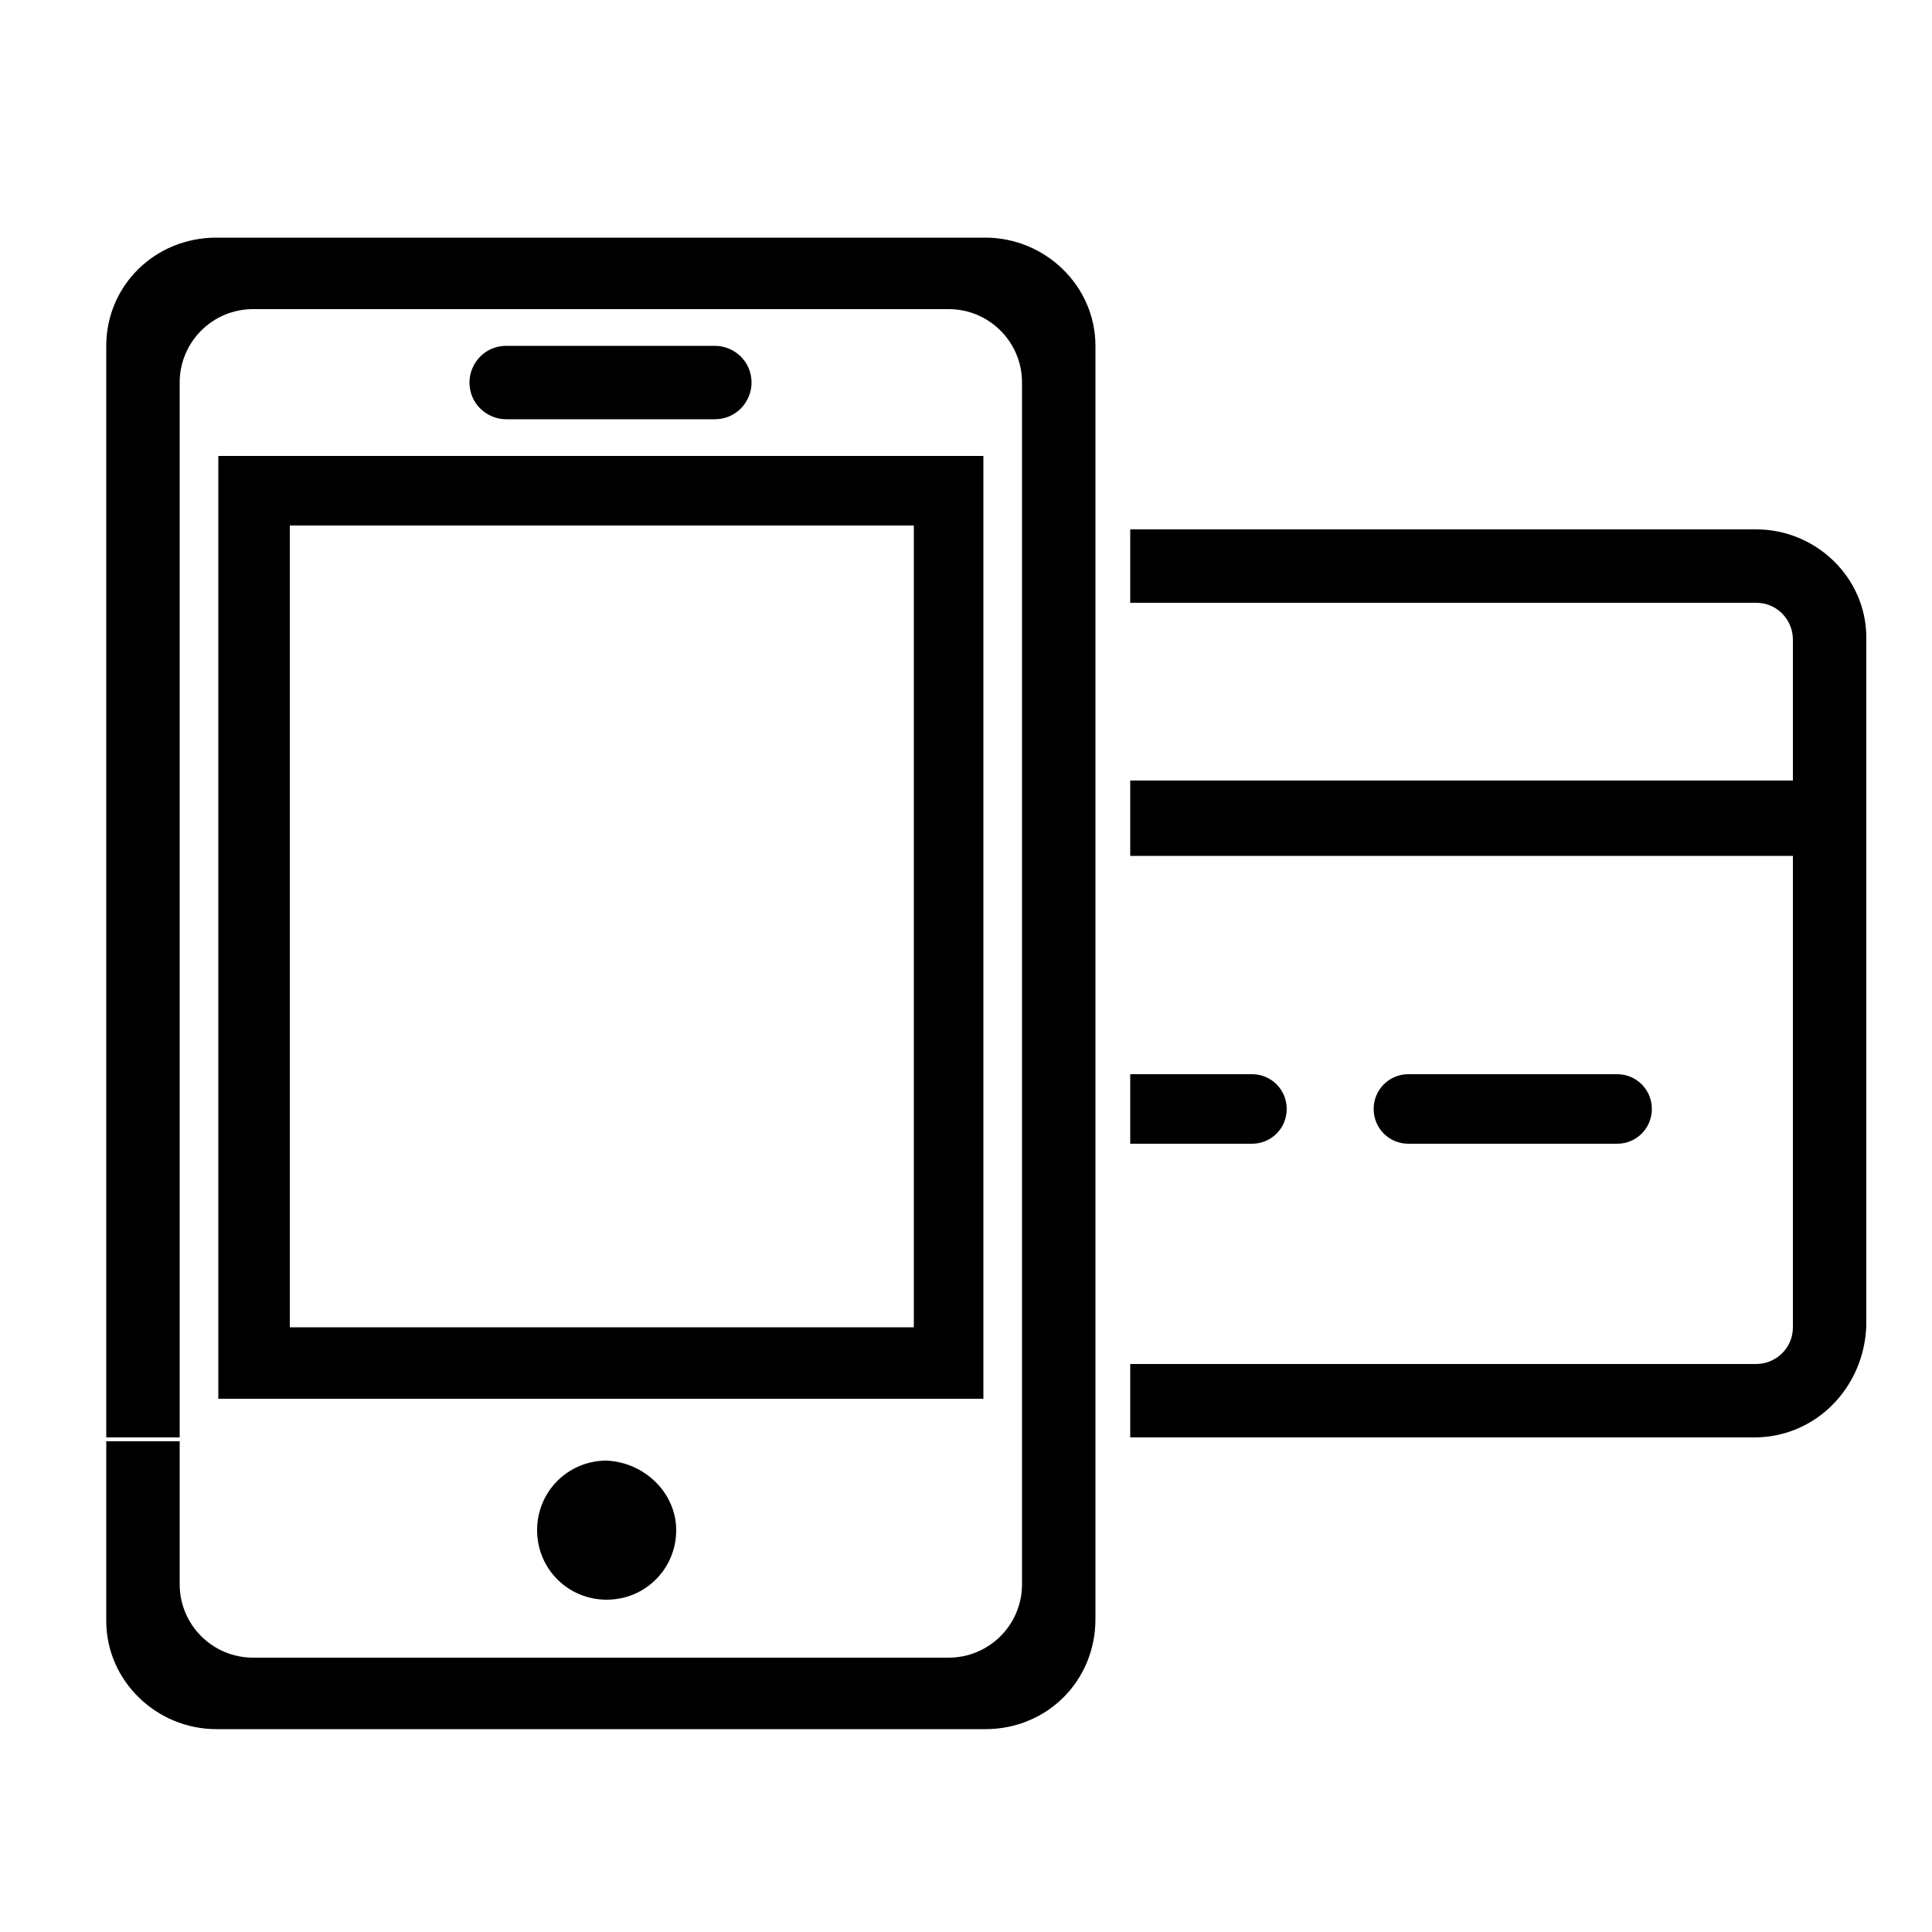 <?xml version="1.0" encoding="UTF-8"?>
<svg xmlns="http://www.w3.org/2000/svg" height="32" viewBox="0 0 32 32" width="32">
  <path d="m3.616 7.552h12.672v15.616h-12.672zm1.184 14.432h10.336v-13.28h-10.336zm11.52 6.656h-12.736c-.992 0-1.824-.8-1.824-1.792v-2.976h1.216v2.368c0 .672.544 1.216 1.216 1.216h11.52c.672 0 1.216-.544 1.216-1.216v-19.904c0-.672-.544-1.216-1.216-1.216h-11.52c-.672 0-1.216.544-1.216 1.216v17.472h-1.216v-18.08c0-.992.8-1.792 1.824-1.792h12.736c.992 0 1.824.8 1.824 1.792v21.088c0 1.024-.8 1.824-1.824 1.824z"></path>
  <path d="m26.784 17.792c.32 0 .576.256.576.576s-.256.576-.576.576h-3.456c-.32 0-.576-.256-.576-.576s.256-.576.576-.576z"></path>
  <path d="m10.624 6.944h-2.24c-.32 0-.608-.256-.608-.608 0-.32.256-.608.608-.608h3.456c.32 0 .608.256.608.608 0 .32-.256.608-.608.608z"></path>
  <path d="m11.2 25.344c0 .64-.512 1.152-1.152 1.152s-1.152-.512-1.152-1.152.512-1.152 1.152-1.152c.64.032 1.152.544 1.152 1.152z"></path>
  <path d="m20.736 17.792c.32 0 .576.256.576.576s-.256.576-.576.576h-2.016v-1.152z"></path>
  <path d="m29.056 23.808h-10.336v-1.216h10.368c.32 0 .608-.256.608-.608v-7.808h-10.976v-1.248h10.976v-2.336c0-.32-.256-.608-.608-.608h-10.368v-1.216h10.368c.992 0 1.824.8 1.824 1.792v11.392c-.032 1.024-.832 1.856-1.856 1.856z"></path>
</svg>
